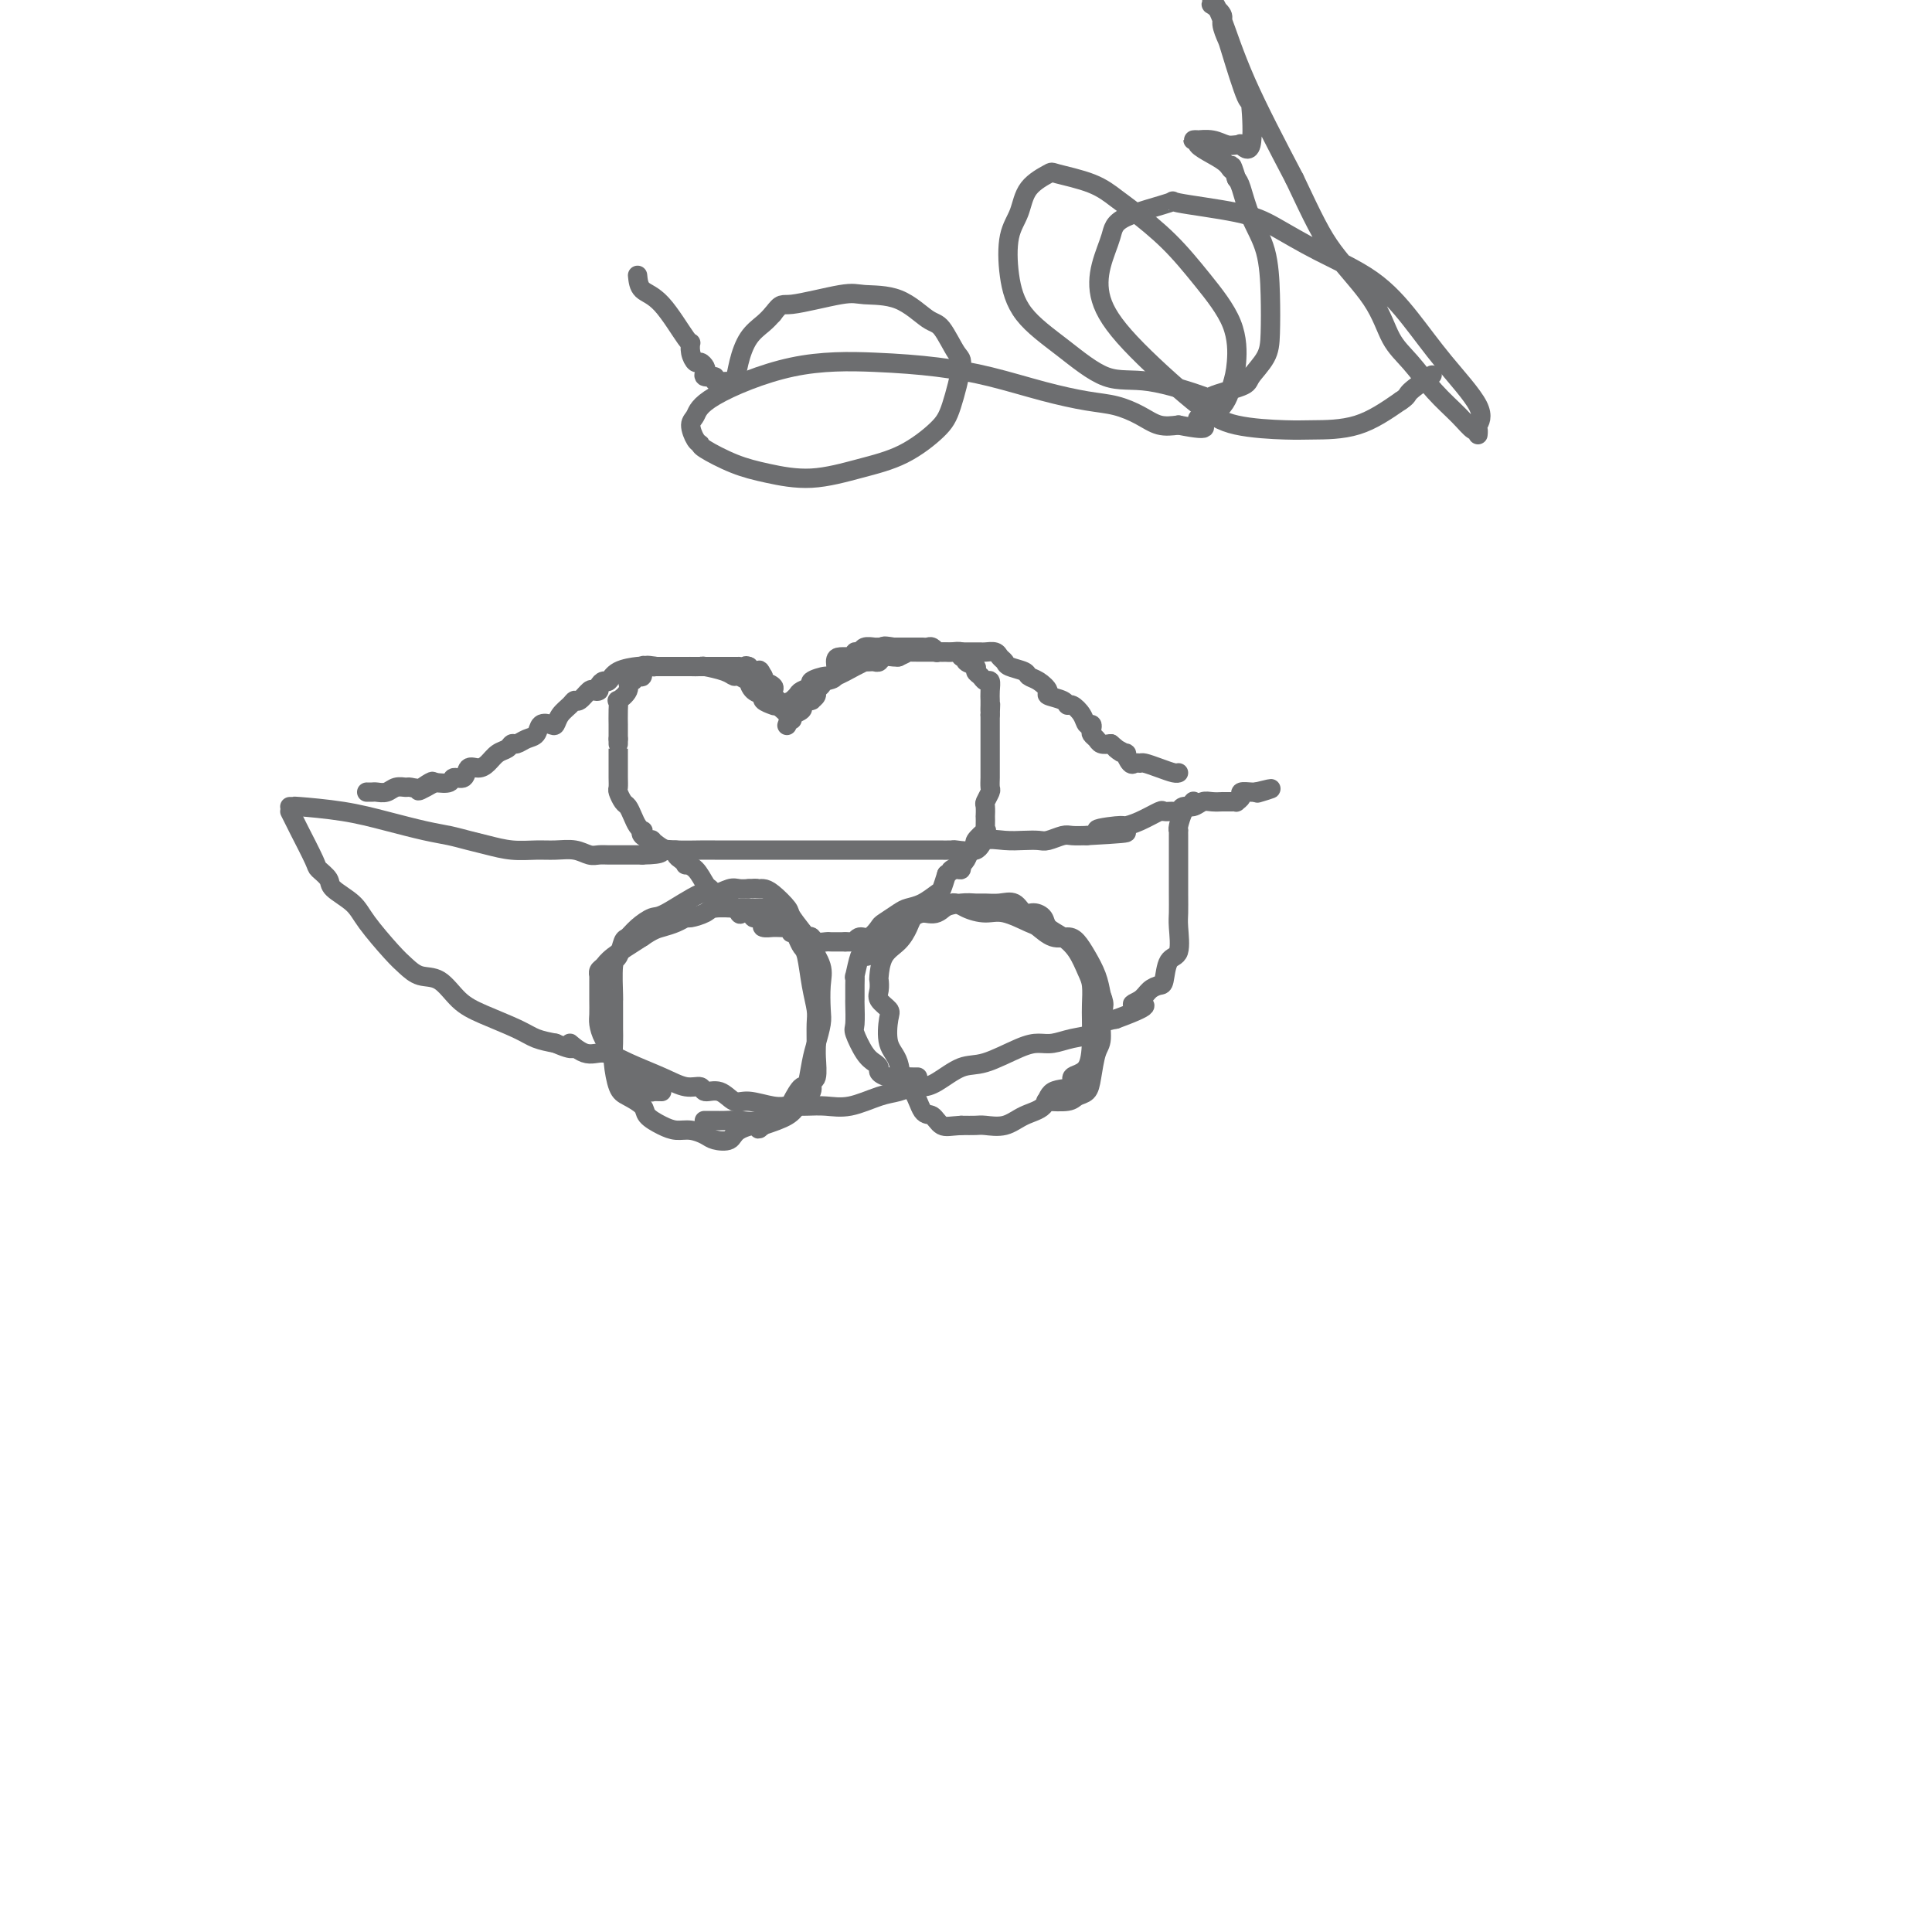 <svg viewBox='0 0 400 400' version='1.1' xmlns='http://www.w3.org/2000/svg' xmlns:xlink='http://www.w3.org/1999/xlink'><g fill='none' stroke='#6D6E70' stroke-width='4' stroke-linecap='round' stroke-linejoin='round'><path d='M163,150c-0.063,0.172 -0.126,0.344 0,0c0.126,-0.344 0.439,-1.206 0,-2c-0.439,-0.794 -1.632,-1.522 -2,-2c-0.368,-0.478 0.090,-0.706 0,-1c-0.090,-0.294 -0.728,-0.652 -1,-1c-0.272,-0.348 -0.178,-0.684 0,-1c0.178,-0.316 0.439,-0.610 0,-1c-0.439,-0.390 -1.580,-0.874 -2,-1c-0.420,-0.126 -0.120,0.107 0,0c0.120,-0.107 0.060,-0.553 0,-1'/><path d='M158,140c-0.935,-1.775 -0.772,-1.211 -1,-1c-0.228,0.211 -0.846,0.070 -1,0c-0.154,-0.070 0.154,-0.070 0,0c-0.154,0.070 -0.772,0.211 -1,0c-0.228,-0.211 -0.065,-0.775 0,-1c0.065,-0.225 0.033,-0.113 0,0'/><path d='M155,138c-0.627,-0.309 -0.694,-0.083 -1,0c-0.306,0.083 -0.852,0.022 -1,0c-0.148,-0.022 0.100,-0.006 0,0c-0.100,0.006 -0.548,0.002 -1,0c-0.452,-0.002 -0.908,-0.000 -1,0c-0.092,0.000 0.181,0.000 0,0c-0.181,-0.000 -0.817,-0.000 -1,0c-0.183,0.000 0.087,0.000 0,0c-0.087,-0.000 -0.531,-0.000 -1,0c-0.469,0.000 -0.962,0.000 -1,0c-0.038,-0.000 0.379,-0.000 0,0c-0.379,0.000 -1.555,0.000 -2,0c-0.445,-0.000 -0.158,-0.000 0,0c0.158,0.000 0.188,0.000 0,0c-0.188,-0.000 -0.594,-0.000 -1,0'/><path d='M145,138c-1.498,0.000 -0.244,0.000 0,0c0.244,-0.000 -0.522,-0.000 -1,0c-0.478,0.000 -0.667,0.000 -1,0c-0.333,-0.000 -0.811,-0.000 -1,0c-0.189,0.000 -0.088,0.000 0,0c0.088,-0.000 0.165,-0.000 0,0c-0.165,0.000 -0.570,0.000 -1,0c-0.430,-0.000 -0.885,-0.000 -1,0c-0.115,0.000 0.109,0.000 0,0c-0.109,-0.000 -0.550,-0.000 -1,0c-0.450,0.000 -0.908,0.000 -1,0c-0.092,-0.000 0.183,-0.000 0,0c-0.183,0.000 -0.822,0.001 -1,0c-0.178,-0.001 0.106,-0.002 0,0c-0.106,0.002 -0.602,0.008 -1,0c-0.398,-0.008 -0.698,-0.032 -1,0c-0.302,0.032 -0.605,0.118 -1,0c-0.395,-0.118 -0.881,-0.439 -1,0c-0.119,0.439 0.128,1.640 0,2c-0.128,0.360 -0.630,-0.120 -1,0c-0.370,0.120 -0.607,0.840 -1,1c-0.393,0.160 -0.943,-0.240 -1,0c-0.057,0.240 0.377,1.120 0,2c-0.377,0.880 -1.565,1.761 -2,2c-0.435,0.239 -0.117,-0.162 0,0c0.117,0.162 0.031,0.889 0,2c-0.031,1.111 -0.008,2.607 0,3c0.008,0.393 0.002,-0.316 0,0c-0.002,0.316 -0.001,1.658 0,3'/><path d='M128,153c0.000,1.432 0.000,1.013 0,1c-0.000,-0.013 -0.000,0.380 0,1c0.000,0.620 0.000,1.465 0,2c-0.000,0.535 -0.001,0.758 0,1c0.001,0.242 0.003,0.503 0,1c-0.003,0.497 -0.012,1.232 0,2c0.012,0.768 0.045,1.571 0,2c-0.045,0.429 -0.167,0.486 0,1c0.167,0.514 0.623,1.487 1,2c0.377,0.513 0.676,0.568 1,1c0.324,0.432 0.673,1.243 1,2c0.327,0.757 0.632,1.461 1,2c0.368,0.539 0.800,0.913 1,1c0.200,0.087 0.168,-0.112 0,0c-0.168,0.112 -0.472,0.537 0,1c0.472,0.463 1.719,0.964 2,1c0.281,0.036 -0.405,-0.394 0,0c0.405,0.394 1.903,1.612 3,2c1.097,0.388 1.795,-0.054 2,0c0.205,0.054 -0.083,0.604 0,1c0.083,0.396 0.537,0.639 1,1c0.463,0.361 0.936,0.842 1,1c0.064,0.158 -0.281,-0.006 0,0c0.281,0.006 1.189,0.183 2,1c0.811,0.817 1.527,2.274 2,3c0.473,0.726 0.705,0.720 1,1c0.295,0.280 0.654,0.846 1,1c0.346,0.154 0.680,-0.103 1,0c0.320,0.103 0.624,0.566 1,1c0.376,0.434 0.822,0.838 1,1c0.178,0.162 0.089,0.081 0,0'/><path d='M151,187c3.284,2.945 1.995,2.309 2,2c0.005,-0.309 1.306,-0.289 2,0c0.694,0.289 0.782,0.848 1,1c0.218,0.152 0.565,-0.103 1,0c0.435,0.103 0.958,0.563 1,1c0.042,0.437 -0.397,0.849 0,1c0.397,0.151 1.630,0.041 2,0c0.370,-0.041 -0.121,-0.012 0,0c0.121,0.012 0.856,0.007 1,0c0.144,-0.007 -0.303,-0.016 0,0c0.303,0.016 1.357,0.056 2,0c0.643,-0.056 0.875,-0.207 1,0c0.125,0.207 0.141,0.774 0,1c-0.141,0.226 -0.441,0.112 0,0c0.441,-0.112 1.623,-0.222 2,0c0.377,0.222 -0.050,0.778 0,1c0.050,0.222 0.577,0.112 1,0c0.423,-0.112 0.743,-0.226 1,0c0.257,0.226 0.451,0.793 1,1c0.549,0.207 1.453,0.056 2,0c0.547,-0.056 0.739,-0.015 1,0c0.261,0.015 0.592,0.004 1,0c0.408,-0.004 0.893,-0.001 1,0c0.107,0.001 -0.163,0.000 0,0c0.163,-0.000 0.761,-0.000 1,0c0.239,0.000 0.120,0.000 0,0'/><path d='M175,195c0.454,-0.002 0.909,-0.005 1,0c0.091,0.005 -0.180,0.017 0,0c0.180,-0.017 0.812,-0.064 1,0c0.188,0.064 -0.068,0.240 0,0c0.068,-0.240 0.459,-0.894 1,-1c0.541,-0.106 1.232,0.336 2,0c0.768,-0.336 1.612,-1.451 2,-2c0.388,-0.549 0.321,-0.532 1,-1c0.679,-0.468 2.104,-1.419 3,-2c0.896,-0.581 1.262,-0.791 2,-1c0.738,-0.209 1.847,-0.417 3,-1c1.153,-0.583 2.349,-1.542 3,-2c0.651,-0.458 0.757,-0.417 1,-1c0.243,-0.583 0.621,-1.792 1,-3'/><path d='M196,181c3.431,-2.388 1.507,-1.357 1,-1c-0.507,0.357 0.403,0.041 1,0c0.597,-0.041 0.881,0.193 1,0c0.119,-0.193 0.075,-0.811 0,-1c-0.075,-0.189 -0.180,0.053 0,0c0.180,-0.053 0.644,-0.400 1,-1c0.356,-0.600 0.603,-1.453 1,-2c0.397,-0.547 0.944,-0.789 1,-1c0.056,-0.211 -0.377,-0.390 0,-1c0.377,-0.610 1.565,-1.650 2,-2c0.435,-0.350 0.117,-0.010 0,0c-0.117,0.010 -0.032,-0.311 0,-1c0.032,-0.689 0.012,-1.747 0,-2c-0.012,-0.253 -0.017,0.298 0,0c0.017,-0.298 0.057,-1.446 0,-2c-0.057,-0.554 -0.211,-0.516 0,-1c0.211,-0.484 0.789,-1.492 1,-2c0.211,-0.508 0.057,-0.518 0,-1c-0.057,-0.482 -0.015,-1.437 0,-2c0.015,-0.563 0.004,-0.736 0,-1c-0.004,-0.264 -0.001,-0.620 0,-1c0.001,-0.380 0.000,-0.784 0,-1c-0.000,-0.216 -0.000,-0.243 0,-1c0.000,-0.757 0.000,-2.245 0,-3c-0.000,-0.755 -0.000,-0.776 0,-1c0.000,-0.224 0.000,-0.651 0,-1c-0.000,-0.349 -0.000,-0.618 0,-1c0.000,-0.382 0.000,-0.876 0,-1c-0.000,-0.124 -0.000,0.120 0,0c0.000,-0.120 0.000,-0.606 0,-1c-0.000,-0.394 -0.000,-0.697 0,-1'/><path d='M205,148c0.155,-3.889 0.042,-1.610 0,-1c-0.042,0.610 -0.014,-0.449 0,-1c0.014,-0.551 0.015,-0.596 0,-1c-0.015,-0.404 -0.047,-1.169 0,-2c0.047,-0.831 0.172,-1.728 0,-2c-0.172,-0.272 -0.642,0.082 -1,0c-0.358,-0.082 -0.602,-0.600 -1,-1c-0.398,-0.400 -0.948,-0.680 -1,-1c-0.052,-0.320 0.394,-0.678 0,-1c-0.394,-0.322 -1.629,-0.608 -2,-1c-0.371,-0.392 0.122,-0.890 0,-1c-0.122,-0.110 -0.860,0.167 -1,0c-0.140,-0.167 0.316,-0.777 0,-1c-0.316,-0.223 -1.404,-0.060 -2,0c-0.596,0.060 -0.700,0.016 -1,0c-0.300,-0.016 -0.798,-0.003 -1,0c-0.202,0.003 -0.110,-0.003 0,0c0.110,0.003 0.237,0.015 0,0c-0.237,-0.015 -0.838,-0.057 -1,0c-0.162,0.057 0.115,0.211 0,0c-0.115,-0.211 -0.622,-0.789 -1,-1c-0.378,-0.211 -0.626,-0.057 -1,0c-0.374,0.057 -0.874,0.015 -1,0c-0.126,-0.015 0.121,-0.004 0,0c-0.121,0.004 -0.611,0.001 -1,0c-0.389,-0.001 -0.678,-0.000 -1,0c-0.322,0.000 -0.677,0.000 -1,0c-0.323,-0.000 -0.612,-0.000 -1,0c-0.388,0.000 -0.874,0.000 -1,0c-0.126,-0.000 0.107,-0.000 0,0c-0.107,0.000 -0.553,0.000 -1,0'/><path d='M185,134c-2.721,-0.463 -2.024,-0.120 -2,0c0.024,0.120 -0.625,0.017 -1,0c-0.375,-0.017 -0.478,0.052 -1,0c-0.522,-0.052 -1.465,-0.224 -2,0c-0.535,0.224 -0.664,0.845 -1,1c-0.336,0.155 -0.881,-0.155 -1,0c-0.119,0.155 0.188,0.774 0,1c-0.188,0.226 -0.872,0.057 -1,0c-0.128,-0.057 0.299,-0.002 0,0c-0.299,0.002 -1.322,-0.049 -2,0c-0.678,0.049 -1.009,0.198 -1,1c0.009,0.802 0.357,2.256 0,3c-0.357,0.744 -1.420,0.778 -2,1c-0.580,0.222 -0.677,0.634 -1,1c-0.323,0.366 -0.870,0.687 -1,1c-0.130,0.313 0.159,0.619 0,1c-0.159,0.381 -0.765,0.837 -1,1c-0.235,0.163 -0.099,0.032 0,0c0.099,-0.032 0.163,0.034 0,0c-0.163,-0.034 -0.551,-0.168 -1,0c-0.449,0.168 -0.957,0.637 -1,1c-0.043,0.363 0.381,0.619 0,1c-0.381,0.381 -1.566,0.886 -2,1c-0.434,0.114 -0.117,-0.161 0,0c0.117,0.161 0.033,0.760 0,1c-0.033,0.240 -0.017,0.120 0,0'/><path d='M137,226c-0.886,-0.020 -1.771,-0.040 -2,0c-0.229,0.040 0.199,0.139 0,0c-0.199,-0.139 -1.027,-0.515 -2,-1c-0.973,-0.485 -2.093,-1.078 -3,-2c-0.907,-0.922 -1.602,-2.171 -2,-3c-0.398,-0.829 -0.499,-1.236 -1,-2c-0.501,-0.764 -1.402,-1.885 -2,-3c-0.598,-1.115 -0.892,-2.226 -1,-3c-0.108,-0.774 -0.029,-1.213 0,-2c0.029,-0.787 0.008,-1.923 0,-3c-0.008,-1.077 -0.003,-2.096 0,-3c0.003,-0.904 0.004,-1.695 0,-2c-0.004,-0.305 -0.012,-0.125 0,0c0.012,0.125 0.045,0.194 0,0c-0.045,-0.194 -0.167,-0.650 0,-1c0.167,-0.350 0.622,-0.594 1,-1c0.378,-0.406 0.679,-0.973 2,-2c1.321,-1.027 3.660,-2.513 6,-4'/><path d='M133,194c2.148,-1.492 3.017,-1.723 4,-2c0.983,-0.277 2.081,-0.600 3,-1c0.919,-0.400 1.658,-0.878 2,-1c0.342,-0.122 0.286,0.111 1,0c0.714,-0.111 2.198,-0.566 3,-1c0.802,-0.434 0.923,-0.848 2,-1c1.077,-0.152 3.110,-0.041 4,0c0.890,0.041 0.636,0.011 1,0c0.364,-0.011 1.344,-0.003 2,0c0.656,0.003 0.987,0.003 1,0c0.013,-0.003 -0.291,-0.008 0,0c0.291,0.008 1.177,0.029 2,0c0.823,-0.029 1.582,-0.107 2,0c0.418,0.107 0.493,0.400 1,1c0.507,0.600 1.445,1.508 2,2c0.555,0.492 0.726,0.567 1,1c0.274,0.433 0.652,1.225 1,2c0.348,0.775 0.668,1.532 1,2c0.332,0.468 0.678,0.646 1,2c0.322,1.354 0.622,3.883 1,6c0.378,2.117 0.834,3.822 1,5c0.166,1.178 0.040,1.831 0,3c-0.040,1.169 0.005,2.855 0,4c-0.005,1.145 -0.061,1.750 0,3c0.061,1.250 0.238,3.146 0,4c-0.238,0.854 -0.891,0.665 -1,1c-0.109,0.335 0.324,1.192 0,2c-0.324,0.808 -1.407,1.567 -2,2c-0.593,0.433 -0.698,0.540 -1,1c-0.302,0.460 -0.801,1.274 -2,2c-1.199,0.726 -3.100,1.363 -5,2'/><path d='M158,233c-1.706,1.518 -0.473,0.313 -1,0c-0.527,-0.313 -2.816,0.266 -4,1c-1.184,0.734 -1.265,1.623 -2,2c-0.735,0.377 -2.125,0.242 -3,0c-0.875,-0.242 -1.237,-0.593 -2,-1c-0.763,-0.407 -1.929,-0.871 -3,-1c-1.071,-0.129 -2.048,0.078 -3,0c-0.952,-0.078 -1.880,-0.441 -3,-1c-1.120,-0.559 -2.433,-1.314 -3,-2c-0.567,-0.686 -0.386,-1.303 -1,-2c-0.614,-0.697 -2.021,-1.475 -3,-2c-0.979,-0.525 -1.530,-0.798 -2,-2c-0.470,-1.202 -0.858,-3.333 -1,-5c-0.142,-1.667 -0.038,-2.872 0,-4c0.038,-1.128 0.010,-2.181 0,-3c-0.010,-0.819 -0.004,-1.404 0,-2c0.004,-0.596 0.004,-1.204 0,-2c-0.004,-0.796 -0.012,-1.779 0,-2c0.012,-0.221 0.044,0.320 0,-1c-0.044,-1.320 -0.165,-4.503 0,-6c0.165,-1.497 0.614,-1.309 1,-2c0.386,-0.691 0.707,-2.262 1,-3c0.293,-0.738 0.558,-0.644 1,-1c0.442,-0.356 1.062,-1.162 2,-2c0.938,-0.838 2.194,-1.706 3,-2c0.806,-0.294 1.160,-0.012 3,-1c1.840,-0.988 5.164,-3.245 7,-4c1.836,-0.755 2.183,-0.006 3,0c0.817,0.006 2.105,-0.729 3,-1c0.895,-0.271 1.399,-0.077 2,0c0.601,0.077 1.301,0.039 2,0'/><path d='M155,184c1.959,-0.150 1.857,-0.026 2,0c0.143,0.026 0.533,-0.046 1,0c0.467,0.046 1.013,0.209 2,1c0.987,0.791 2.416,2.210 3,3c0.584,0.790 0.325,0.951 1,2c0.675,1.049 2.286,2.988 3,4c0.714,1.012 0.532,1.099 1,2c0.468,0.901 1.587,2.618 2,4c0.413,1.382 0.122,2.429 0,4c-0.122,1.571 -0.074,3.666 0,5c0.074,1.334 0.176,1.906 0,3c-0.176,1.094 -0.629,2.710 -1,4c-0.371,1.290 -0.661,2.254 -1,4c-0.339,1.746 -0.727,4.273 -1,5c-0.273,0.727 -0.431,-0.348 -1,0c-0.569,0.348 -1.548,2.118 -2,3c-0.452,0.882 -0.376,0.877 -1,1c-0.624,0.123 -1.948,0.373 -3,1c-1.052,0.627 -1.830,1.632 -3,2c-1.170,0.368 -2.731,0.099 -4,0c-1.269,-0.099 -2.247,-0.026 -3,0c-0.753,0.026 -1.280,0.007 -2,0c-0.720,-0.007 -1.634,-0.002 -2,0c-0.366,0.002 -0.183,0.001 0,0'/><path d='M190,223c-0.271,0.006 -0.541,0.013 -1,0c-0.459,-0.013 -1.106,-0.045 -2,0c-0.894,0.045 -2.035,0.166 -3,0c-0.965,-0.166 -1.755,-0.619 -2,-1c-0.245,-0.381 0.053,-0.691 0,-1c-0.053,-0.309 -0.459,-0.619 -1,-1c-0.541,-0.381 -1.217,-0.834 -2,-2c-0.783,-1.166 -1.674,-3.047 -2,-4c-0.326,-0.953 -0.087,-0.979 0,-2c0.087,-1.021 0.024,-3.039 0,-4c-0.024,-0.961 -0.007,-0.866 0,-1c0.007,-0.134 0.005,-0.496 0,-1c-0.005,-0.504 -0.013,-1.150 0,-2c0.013,-0.850 0.049,-1.904 0,-2c-0.049,-0.096 -0.182,0.767 0,0c0.182,-0.767 0.678,-3.164 1,-4c0.322,-0.836 0.471,-0.110 1,0c0.529,0.110 1.437,-0.397 2,-1c0.563,-0.603 0.782,-1.301 1,-2'/><path d='M182,195c0.947,-0.542 1.316,-0.397 2,-1c0.684,-0.603 1.684,-1.955 3,-3c1.316,-1.045 2.947,-1.782 4,-2c1.053,-0.218 1.527,0.085 2,0c0.473,-0.085 0.944,-0.558 2,-1c1.056,-0.442 2.695,-0.853 4,-1c1.305,-0.147 2.275,-0.032 3,0c0.725,0.032 1.205,-0.020 2,0c0.795,0.020 1.905,0.113 3,0c1.095,-0.113 2.176,-0.430 3,0c0.824,0.430 1.392,1.609 2,2c0.608,0.391 1.254,-0.007 2,0c0.746,0.007 1.590,0.417 2,1c0.410,0.583 0.387,1.337 1,2c0.613,0.663 1.863,1.234 3,2c1.137,0.766 2.161,1.727 3,3c0.839,1.273 1.493,2.858 2,4c0.507,1.142 0.867,1.840 1,3c0.133,1.160 0.037,2.782 0,4c-0.037,1.218 -0.017,2.032 0,3c0.017,0.968 0.029,2.089 0,4c-0.029,1.911 -0.099,4.613 -1,6c-0.901,1.387 -2.632,1.459 -3,2c-0.368,0.541 0.626,1.550 0,2c-0.626,0.450 -2.871,0.341 -4,1c-1.129,0.659 -1.141,2.085 -2,3c-0.859,0.915 -2.564,1.317 -4,2c-1.436,0.683 -2.601,1.647 -4,2c-1.399,0.353 -3.030,0.095 -4,0c-0.970,-0.095 -1.277,-0.027 -2,0c-0.723,0.027 -1.861,0.014 -3,0'/><path d='M199,233c-2.203,0.123 -3.210,0.429 -4,0c-0.790,-0.429 -1.362,-1.595 -2,-2c-0.638,-0.405 -1.341,-0.049 -2,-1c-0.659,-0.951 -1.273,-3.211 -2,-4c-0.727,-0.789 -1.566,-0.109 -2,-1c-0.434,-0.891 -0.464,-3.355 -1,-5c-0.536,-1.645 -1.580,-2.471 -2,-4c-0.420,-1.529 -0.218,-3.762 0,-5c0.218,-1.238 0.450,-1.481 0,-2c-0.450,-0.519 -1.584,-1.315 -2,-2c-0.416,-0.685 -0.116,-1.260 0,-2c0.116,-0.740 0.048,-1.644 0,-2c-0.048,-0.356 -0.077,-0.165 0,-1c0.077,-0.835 0.260,-2.697 1,-4c0.740,-1.303 2.035,-2.046 3,-3c0.965,-0.954 1.598,-2.120 2,-3c0.402,-0.880 0.571,-1.473 1,-2c0.429,-0.527 1.118,-0.988 2,-1c0.882,-0.012 1.956,0.426 3,0c1.044,-0.426 2.059,-1.715 3,-2c0.941,-0.285 1.809,0.433 3,1c1.191,0.567 2.706,0.983 4,1c1.294,0.017 2.367,-0.364 4,0c1.633,0.364 3.827,1.472 5,2c1.173,0.528 1.325,0.475 2,1c0.675,0.525 1.872,1.627 3,2c1.128,0.373 2.186,0.017 3,0c0.814,-0.017 1.383,0.305 2,1c0.617,0.695 1.281,1.764 2,3c0.719,1.236 1.491,2.639 2,4c0.509,1.361 0.754,2.681 1,4'/><path d='M228,206c1.070,2.489 0.246,2.712 0,4c-0.246,1.288 0.085,3.640 0,5c-0.085,1.360 -0.587,1.727 -1,3c-0.413,1.273 -0.738,3.451 -1,5c-0.262,1.549 -0.460,2.467 -1,3c-0.540,0.533 -1.423,0.679 -2,1c-0.577,0.321 -0.848,0.817 -2,1c-1.152,0.183 -3.186,0.052 -4,0c-0.814,-0.052 -0.407,-0.026 0,0'/><path d='M160,146c0.240,0.087 0.481,0.173 0,0c-0.481,-0.173 -1.682,-0.606 -2,-1c-0.318,-0.394 0.248,-0.751 0,-1c-0.248,-0.249 -1.309,-0.392 -2,-1c-0.691,-0.608 -1.012,-1.682 -1,-2c0.012,-0.318 0.356,0.121 0,0c-0.356,-0.121 -1.414,-0.803 -2,-1c-0.586,-0.197 -0.701,0.091 -1,0c-0.299,-0.091 -0.783,-0.560 -2,-1c-1.217,-0.440 -3.165,-0.850 -4,-1c-0.835,-0.150 -0.555,-0.040 -1,0c-0.445,0.040 -1.614,0.011 -2,0c-0.386,-0.011 0.013,-0.003 0,0c-0.013,0.003 -0.437,0.001 -1,0c-0.563,-0.001 -1.264,-0.000 -2,0c-0.736,0.000 -1.506,0.000 -2,0c-0.494,-0.000 -0.713,-0.000 -1,0c-0.287,0.000 -0.644,0.000 -1,0'/><path d='M136,138c-3.198,-0.464 -1.693,-0.123 -1,0c0.693,0.123 0.575,0.026 0,0c-0.575,-0.026 -1.607,0.017 -2,0c-0.393,-0.017 -0.148,-0.093 -1,0c-0.852,0.093 -2.802,0.354 -4,1c-1.198,0.646 -1.645,1.676 -2,2c-0.355,0.324 -0.619,-0.059 -1,0c-0.381,0.059 -0.879,0.559 -1,1c-0.121,0.441 0.136,0.821 0,1c-0.136,0.179 -0.665,0.155 -1,0c-0.335,-0.155 -0.475,-0.442 -1,0c-0.525,0.442 -1.436,1.614 -2,2c-0.564,0.386 -0.780,-0.015 -1,0c-0.220,0.015 -0.444,0.447 -1,1c-0.556,0.553 -1.444,1.227 -2,2c-0.556,0.773 -0.782,1.646 -1,2c-0.218,0.354 -0.429,0.190 -1,0c-0.571,-0.190 -1.501,-0.406 -2,0c-0.499,0.406 -0.567,1.432 -1,2c-0.433,0.568 -1.232,0.676 -2,1c-0.768,0.324 -1.504,0.864 -2,1c-0.496,0.136 -0.751,-0.131 -1,0c-0.249,0.131 -0.490,0.660 -1,1c-0.510,0.340 -1.287,0.491 -2,1c-0.713,0.509 -1.361,1.375 -2,2c-0.639,0.625 -1.269,1.008 -2,1c-0.731,-0.008 -1.563,-0.408 -2,0c-0.437,0.408 -0.478,1.625 -1,2c-0.522,0.375 -1.525,-0.091 -2,0c-0.475,0.091 -0.421,0.740 -1,1c-0.579,0.260 -1.789,0.130 -3,0'/><path d='M90,162c-6.091,3.497 -2.318,0.740 -1,0c1.318,-0.740 0.179,0.538 -1,1c-1.179,0.462 -2.400,0.110 -3,0c-0.600,-0.110 -0.580,0.023 -1,0c-0.420,-0.023 -1.279,-0.202 -2,0c-0.721,0.202 -1.303,0.786 -2,1c-0.697,0.214 -1.507,0.057 -2,0c-0.493,-0.057 -0.668,-0.015 -1,0c-0.332,0.015 -0.820,0.004 -1,0c-0.180,-0.004 -0.051,-0.001 0,0c0.051,0.001 0.026,0.001 0,0'/><path d='M162,146c0.872,-0.447 1.745,-0.893 2,-1c0.255,-0.107 -0.106,0.126 0,0c0.106,-0.126 0.680,-0.612 1,-1c0.320,-0.388 0.387,-0.676 1,-1c0.613,-0.324 1.771,-0.682 2,-1c0.229,-0.318 -0.470,-0.597 0,-1c0.470,-0.403 2.111,-0.931 3,-1c0.889,-0.069 1.026,0.321 2,0c0.974,-0.321 2.786,-1.354 4,-2c1.214,-0.646 1.831,-0.904 2,-1c0.169,-0.096 -0.110,-0.029 0,0c0.110,0.029 0.611,0.022 1,0c0.389,-0.022 0.668,-0.058 1,0c0.332,0.058 0.718,0.212 1,0c0.282,-0.212 0.461,-0.788 1,-1c0.539,-0.212 1.440,-0.061 2,0c0.560,0.061 0.780,0.030 1,0'/><path d='M186,136c3.894,-1.774 1.628,-1.207 1,-1c-0.628,0.207 0.383,0.056 1,0c0.617,-0.056 0.841,-0.015 1,0c0.159,0.015 0.255,0.004 1,0c0.745,-0.004 2.140,-0.001 3,0c0.860,0.001 1.186,0.000 2,0c0.814,-0.000 2.115,0.000 3,0c0.885,-0.000 1.354,-0.001 2,0c0.646,0.001 1.468,0.003 2,0c0.532,-0.003 0.773,-0.012 1,0c0.227,0.012 0.440,0.045 1,0c0.560,-0.045 1.467,-0.167 2,0c0.533,0.167 0.691,0.622 1,1c0.309,0.378 0.768,0.678 1,1c0.232,0.322 0.239,0.668 1,1c0.761,0.332 2.278,0.652 3,1c0.722,0.348 0.649,0.723 1,1c0.351,0.277 1.127,0.457 2,1c0.873,0.543 1.844,1.451 2,2c0.156,0.549 -0.501,0.741 0,1c0.501,0.259 2.161,0.585 3,1c0.839,0.415 0.855,0.919 1,1c0.145,0.081 0.417,-0.263 1,0c0.583,0.263 1.476,1.131 2,2c0.524,0.869 0.680,1.738 1,2c0.320,0.262 0.806,-0.084 1,0c0.194,0.084 0.096,0.597 0,1c-0.096,0.403 -0.191,0.696 0,1c0.191,0.304 0.667,0.620 1,1c0.333,0.380 0.524,0.823 1,1c0.476,0.177 1.238,0.089 2,0'/><path d='M230,154c3.814,3.096 1.351,1.337 1,1c-0.351,-0.337 1.412,0.747 2,1c0.588,0.253 0.001,-0.325 0,0c-0.001,0.325 0.583,1.554 1,2c0.417,0.446 0.668,0.109 1,0c0.332,-0.109 0.744,0.009 1,0c0.256,-0.009 0.356,-0.146 1,0c0.644,0.146 1.833,0.575 3,1c1.167,0.425 2.313,0.846 3,1c0.687,0.154 0.916,0.041 1,0c0.084,-0.041 0.024,-0.012 0,0c-0.024,0.012 -0.012,0.006 0,0'/><path d='M60,167c0.524,0.018 1.049,0.036 1,0c-0.049,-0.036 -0.670,-0.126 1,0c1.670,0.126 5.633,0.468 9,1c3.367,0.532 6.139,1.256 9,2c2.861,0.744 5.811,1.510 8,2c2.189,0.490 3.618,0.706 5,1c1.382,0.294 2.718,0.668 4,1c1.282,0.332 2.510,0.624 4,1c1.490,0.376 3.242,0.837 5,1c1.758,0.163 3.521,0.030 5,0c1.479,-0.030 2.675,0.045 4,0c1.325,-0.045 2.778,-0.208 4,0c1.222,0.208 2.214,0.788 3,1c0.786,0.212 1.368,0.057 2,0c0.632,-0.057 1.314,-0.015 2,0c0.686,0.015 1.377,0.004 2,0c0.623,-0.004 1.178,-0.001 2,0c0.822,0.001 1.911,0.001 3,0'/><path d='M133,177c4.970,-0.072 3.895,-0.751 4,-1c0.105,-0.249 1.389,-0.067 3,0c1.611,0.067 3.547,0.018 5,0c1.453,-0.018 2.422,-0.005 3,0c0.578,0.005 0.766,0.001 2,0c1.234,-0.001 3.513,-0.000 5,0c1.487,0.000 2.183,0.000 3,0c0.817,-0.000 1.754,-0.000 3,0c1.246,0.000 2.799,0.000 4,0c1.201,-0.000 2.050,-0.000 3,0c0.950,0.000 2.001,0.000 3,0c0.999,-0.000 1.945,-0.000 3,0c1.055,0.000 2.219,0.000 3,0c0.781,-0.000 1.180,-0.000 2,0c0.820,0.000 2.061,0.000 3,0c0.939,-0.000 1.577,-0.000 2,0c0.423,0.000 0.632,0.000 1,0c0.368,-0.000 0.893,-0.001 2,0c1.107,0.001 2.794,0.002 4,0c1.206,-0.002 1.932,-0.008 3,0c1.068,0.008 2.480,0.030 3,0c0.520,-0.030 0.148,-0.113 1,0c0.852,0.113 2.928,0.422 4,0c1.072,-0.422 1.140,-1.576 2,-2c0.860,-0.424 2.514,-0.117 4,0c1.486,0.117 2.806,0.045 4,0c1.194,-0.045 2.262,-0.065 3,0c0.738,0.065 1.146,0.213 2,0c0.854,-0.213 2.153,-0.788 3,-1c0.847,-0.212 1.242,-0.061 2,0c0.758,0.061 1.879,0.030 3,0'/><path d='M225,173c14.754,-0.783 5.638,-0.739 3,-1c-2.638,-0.261 1.200,-0.826 3,-1c1.800,-0.174 1.561,0.044 2,0c0.439,-0.044 1.557,-0.351 3,-1c1.443,-0.649 3.212,-1.642 4,-2c0.788,-0.358 0.595,-0.081 1,0c0.405,0.081 1.407,-0.035 2,0c0.593,0.035 0.777,0.220 1,0c0.223,-0.220 0.484,-0.843 1,-1c0.516,-0.157 1.287,0.154 2,0c0.713,-0.154 1.367,-0.773 2,-1c0.633,-0.227 1.244,-0.061 2,0c0.756,0.061 1.655,0.016 2,0c0.345,-0.016 0.135,-0.005 0,0c-0.135,0.005 -0.195,0.002 0,0c0.195,-0.002 0.645,-0.003 1,0c0.355,0.003 0.615,0.011 1,0c0.385,-0.011 0.894,-0.041 1,0c0.106,0.041 -0.193,0.155 0,0c0.193,-0.155 0.876,-0.578 1,-1c0.124,-0.422 -0.313,-0.845 0,-1c0.313,-0.155 1.375,-0.044 2,0c0.625,0.044 0.812,0.022 1,0'/><path d='M260,164c5.643,-1.393 2.250,-0.375 1,0c-1.250,0.375 -0.357,0.107 0,0c0.357,-0.107 0.179,-0.054 0,0'/><path d='M60,168c0.397,0.788 0.793,1.576 1,2c0.207,0.424 0.224,0.483 1,2c0.776,1.517 2.312,4.492 3,6c0.688,1.508 0.527,1.548 1,2c0.473,0.452 1.579,1.314 2,2c0.421,0.686 0.157,1.194 1,2c0.843,0.806 2.794,1.908 4,3c1.206,1.092 1.666,2.174 3,4c1.334,1.826 3.542,4.397 5,6c1.458,1.603 2.165,2.238 3,3c0.835,0.762 1.798,1.650 3,2c1.202,0.350 2.642,0.163 4,1c1.358,0.837 2.635,2.697 4,4c1.365,1.303 2.820,2.050 5,3c2.180,0.950 5.087,2.102 7,3c1.913,0.898 2.832,1.542 4,2c1.168,0.458 2.584,0.729 4,1'/><path d='M115,216c5.343,2.348 3.201,0.218 3,0c-0.201,-0.218 1.538,1.476 3,2c1.462,0.524 2.648,-0.124 4,0c1.352,0.124 2.871,1.018 5,2c2.129,0.982 4.866,2.051 7,3c2.134,0.949 3.663,1.779 5,2c1.337,0.221 2.481,-0.166 3,0c0.519,0.166 0.414,0.885 1,1c0.586,0.115 1.863,-0.376 3,0c1.137,0.376 2.135,1.617 3,2c0.865,0.383 1.599,-0.093 3,0c1.401,0.093 3.469,0.757 5,1c1.531,0.243 2.525,0.067 3,0c0.475,-0.067 0.430,-0.025 1,0c0.570,0.025 1.755,0.032 3,0c1.245,-0.032 2.550,-0.103 4,0c1.450,0.103 3.046,0.382 5,0c1.954,-0.382 4.268,-1.424 6,-2c1.732,-0.576 2.882,-0.687 4,-1c1.118,-0.313 2.203,-0.827 3,-1c0.797,-0.173 1.304,-0.004 2,0c0.696,0.004 1.579,-0.157 3,-1c1.421,-0.843 3.380,-2.369 5,-3c1.620,-0.631 2.901,-0.369 5,-1c2.099,-0.631 5.017,-2.157 7,-3c1.983,-0.843 3.030,-1.003 4,-1c0.970,0.003 1.862,0.169 3,0c1.138,-0.169 2.522,-0.674 4,-1c1.478,-0.326 3.052,-0.472 4,-1c0.948,-0.528 1.271,-1.436 2,-2c0.729,-0.564 1.865,-0.782 3,-1'/><path d='M231,211c9.379,-3.432 5.325,-3.010 4,-3c-1.325,0.010 0.077,-0.390 1,-1c0.923,-0.610 1.365,-1.431 2,-2c0.635,-0.569 1.462,-0.887 2,-1c0.538,-0.113 0.785,-0.021 1,-1c0.215,-0.979 0.397,-3.029 1,-4c0.603,-0.971 1.626,-0.862 2,-2c0.374,-1.138 0.100,-3.521 0,-5c-0.100,-1.479 -0.027,-2.053 0,-3c0.027,-0.947 0.007,-2.267 0,-4c-0.007,-1.733 -0.002,-3.879 0,-5c0.002,-1.121 0.000,-1.218 0,-2c-0.000,-0.782 0.000,-2.248 0,-3c-0.000,-0.752 -0.001,-0.791 0,-1c0.001,-0.209 0.003,-0.588 0,-1c-0.003,-0.412 -0.012,-0.855 0,-1c0.012,-0.145 0.045,0.010 0,0c-0.045,-0.010 -0.170,-0.185 0,-1c0.170,-0.815 0.633,-2.270 1,-3c0.367,-0.730 0.637,-0.735 1,-1c0.363,-0.265 0.818,-0.790 1,-1c0.182,-0.210 0.091,-0.105 0,0'/><path d='M132,57c0.113,1.136 0.226,2.271 1,3c0.774,0.729 2.211,1.051 4,3c1.789,1.949 3.932,5.527 5,7c1.068,1.473 1.060,0.843 1,1c-0.060,0.157 -0.173,1.103 0,2c0.173,0.897 0.633,1.747 1,2c0.367,0.253 0.642,-0.091 1,0c0.358,0.091 0.798,0.617 1,1c0.202,0.383 0.166,0.624 0,1c-0.166,0.376 -0.461,0.885 0,1c0.461,0.115 1.678,-0.166 2,0c0.322,0.166 -0.250,0.779 0,1c0.250,0.221 1.323,0.048 2,0c0.677,-0.048 0.957,0.027 1,0c0.043,-0.027 -0.151,-0.157 0,0c0.151,0.157 0.645,0.600 1,0c0.355,-0.600 0.569,-2.243 1,-4c0.431,-1.757 1.077,-3.627 2,-5c0.923,-1.373 2.121,-2.249 3,-3c0.879,-0.751 1.440,-1.375 2,-2'/><path d='M160,65c1.903,-2.497 1.661,-1.741 4,-2c2.339,-0.259 7.259,-1.535 10,-2c2.741,-0.465 3.305,-0.121 5,0c1.695,0.121 4.522,0.019 7,1c2.478,0.981 4.605,3.046 6,4c1.395,0.954 2.056,0.799 3,2c0.944,1.201 2.171,3.760 3,5c0.829,1.240 1.262,1.161 1,3c-0.262,1.839 -1.217,5.597 -2,8c-0.783,2.403 -1.394,3.450 -3,5c-1.606,1.550 -4.209,3.601 -7,5c-2.791,1.399 -5.771,2.144 -9,3c-3.229,0.856 -6.707,1.823 -10,2c-3.293,0.177 -6.402,-0.437 -9,-1c-2.598,-0.563 -4.687,-1.075 -7,-2c-2.313,-0.925 -4.851,-2.263 -6,-3c-1.149,-0.737 -0.908,-0.872 -1,-1c-0.092,-0.128 -0.518,-0.248 -1,-1c-0.482,-0.752 -1.019,-2.135 -1,-3c0.019,-0.865 0.594,-1.210 1,-2c0.406,-0.790 0.641,-2.025 4,-4c3.359,-1.975 9.840,-4.692 16,-6c6.160,-1.308 11.998,-1.209 17,-1c5.002,0.209 9.169,0.528 13,1c3.831,0.472 7.326,1.099 11,2c3.674,0.901 7.529,2.077 11,3c3.471,0.923 6.560,1.593 9,2c2.440,0.407 4.231,0.553 6,1c1.769,0.447 3.515,1.197 5,2c1.485,0.803 2.710,1.658 4,2c1.290,0.342 2.645,0.171 4,0'/><path d='M244,88c8.443,1.685 4.550,-0.104 4,-1c-0.550,-0.896 2.242,-0.901 4,-2c1.758,-1.099 2.483,-3.292 3,-5c0.517,-1.708 0.827,-2.929 1,-5c0.173,-2.071 0.210,-4.991 -1,-8c-1.210,-3.009 -3.667,-6.108 -6,-9c-2.333,-2.892 -4.542,-5.577 -7,-8c-2.458,-2.423 -5.167,-4.585 -7,-6c-1.833,-1.415 -2.792,-2.085 -4,-3c-1.208,-0.915 -2.665,-2.076 -5,-3c-2.335,-0.924 -5.547,-1.612 -7,-2c-1.453,-0.388 -1.147,-0.476 -2,0c-0.853,0.476 -2.864,1.518 -4,3c-1.136,1.482 -1.396,3.405 -2,5c-0.604,1.595 -1.553,2.863 -2,5c-0.447,2.137 -0.391,5.144 0,8c0.391,2.856 1.119,5.561 3,8c1.881,2.439 4.915,4.613 8,7c3.085,2.387 6.221,4.987 9,6c2.779,1.013 5.201,0.439 9,1c3.799,0.561 8.976,2.258 11,3c2.024,0.742 0.896,0.530 2,0c1.104,-0.530 4.440,-1.376 6,-2c1.560,-0.624 1.345,-1.025 2,-2c0.655,-0.975 2.180,-2.523 3,-4c0.820,-1.477 0.935,-2.882 1,-5c0.065,-2.118 0.081,-4.949 0,-8c-0.081,-3.051 -0.259,-6.323 -1,-9c-0.741,-2.677 -2.046,-4.759 -3,-7c-0.954,-2.241 -1.558,-4.640 -2,-6c-0.442,-1.360 -0.721,-1.680 -1,-2'/><path d='M256,37c-1.284,-4.130 -0.994,-2.455 -1,-2c-0.006,0.455 -0.308,-0.309 -1,-1c-0.692,-0.691 -1.775,-1.310 -3,-2c-1.225,-0.690 -2.593,-1.453 -3,-2c-0.407,-0.547 0.149,-0.880 0,-1c-0.149,-0.120 -1.001,-0.028 -1,0c0.001,0.028 0.854,-0.007 1,0c0.146,0.007 -0.416,0.055 0,0c0.416,-0.055 1.808,-0.213 3,0c1.192,0.213 2.183,0.797 3,1c0.817,0.203 1.459,0.024 2,0c0.541,-0.024 0.981,0.107 1,0c0.019,-0.107 -0.384,-0.453 0,0c0.384,0.453 1.554,1.703 2,0c0.446,-1.703 0.168,-6.361 0,-8c-0.168,-1.639 -0.225,-0.259 -1,-2c-0.775,-1.741 -2.268,-6.604 -3,-9c-0.732,-2.396 -0.704,-2.326 -1,-3c-0.296,-0.674 -0.916,-2.093 -1,-3c-0.084,-0.907 0.369,-1.302 0,-2c-0.369,-0.698 -1.558,-1.697 -2,-2c-0.442,-0.303 -0.135,0.092 0,0c0.135,-0.092 0.100,-0.671 0,-1c-0.100,-0.329 -0.264,-0.408 0,0c0.264,0.408 0.956,1.302 2,4c1.044,2.698 2.441,7.199 5,13c2.559,5.801 6.279,12.900 10,20'/><path d='M268,37c4.008,8.474 5.530,11.658 8,15c2.470,3.342 5.890,6.841 8,10c2.110,3.159 2.912,5.979 4,8c1.088,2.021 2.463,3.244 4,5c1.537,1.756 3.235,4.044 5,6c1.765,1.956 3.598,3.578 5,5c1.402,1.422 2.374,2.642 3,3c0.626,0.358 0.905,-0.147 1,0c0.095,0.147 0.005,0.945 0,1c-0.005,0.055 0.077,-0.632 0,-1c-0.077,-0.368 -0.311,-0.418 0,-1c0.311,-0.582 1.167,-1.697 0,-4c-1.167,-2.303 -4.359,-5.792 -7,-9c-2.641,-3.208 -4.732,-6.133 -7,-9c-2.268,-2.867 -4.712,-5.675 -8,-8c-3.288,-2.325 -7.419,-4.166 -11,-6c-3.581,-1.834 -6.613,-3.660 -9,-5c-2.387,-1.340 -4.130,-2.195 -8,-3c-3.870,-0.805 -9.867,-1.561 -12,-2c-2.133,-0.439 -0.403,-0.560 -2,0c-1.597,0.560 -6.522,1.801 -9,3c-2.478,1.199 -2.510,2.354 -3,4c-0.490,1.646 -1.438,3.782 -2,6c-0.562,2.218 -0.737,4.517 0,7c0.737,2.483 2.388,5.149 6,9c3.612,3.851 9.187,8.888 13,12c3.813,3.112 5.864,4.298 9,5c3.136,0.702 7.356,0.920 10,1c2.644,0.080 3.712,0.021 6,0c2.288,-0.021 5.797,-0.006 9,-1c3.203,-0.994 6.102,-2.997 9,-5'/><path d='M290,83c1.607,-1.048 1.125,-1.167 2,-2c0.875,-0.833 3.107,-2.381 4,-3c0.893,-0.619 0.446,-0.310 0,0'/></g>
</svg>